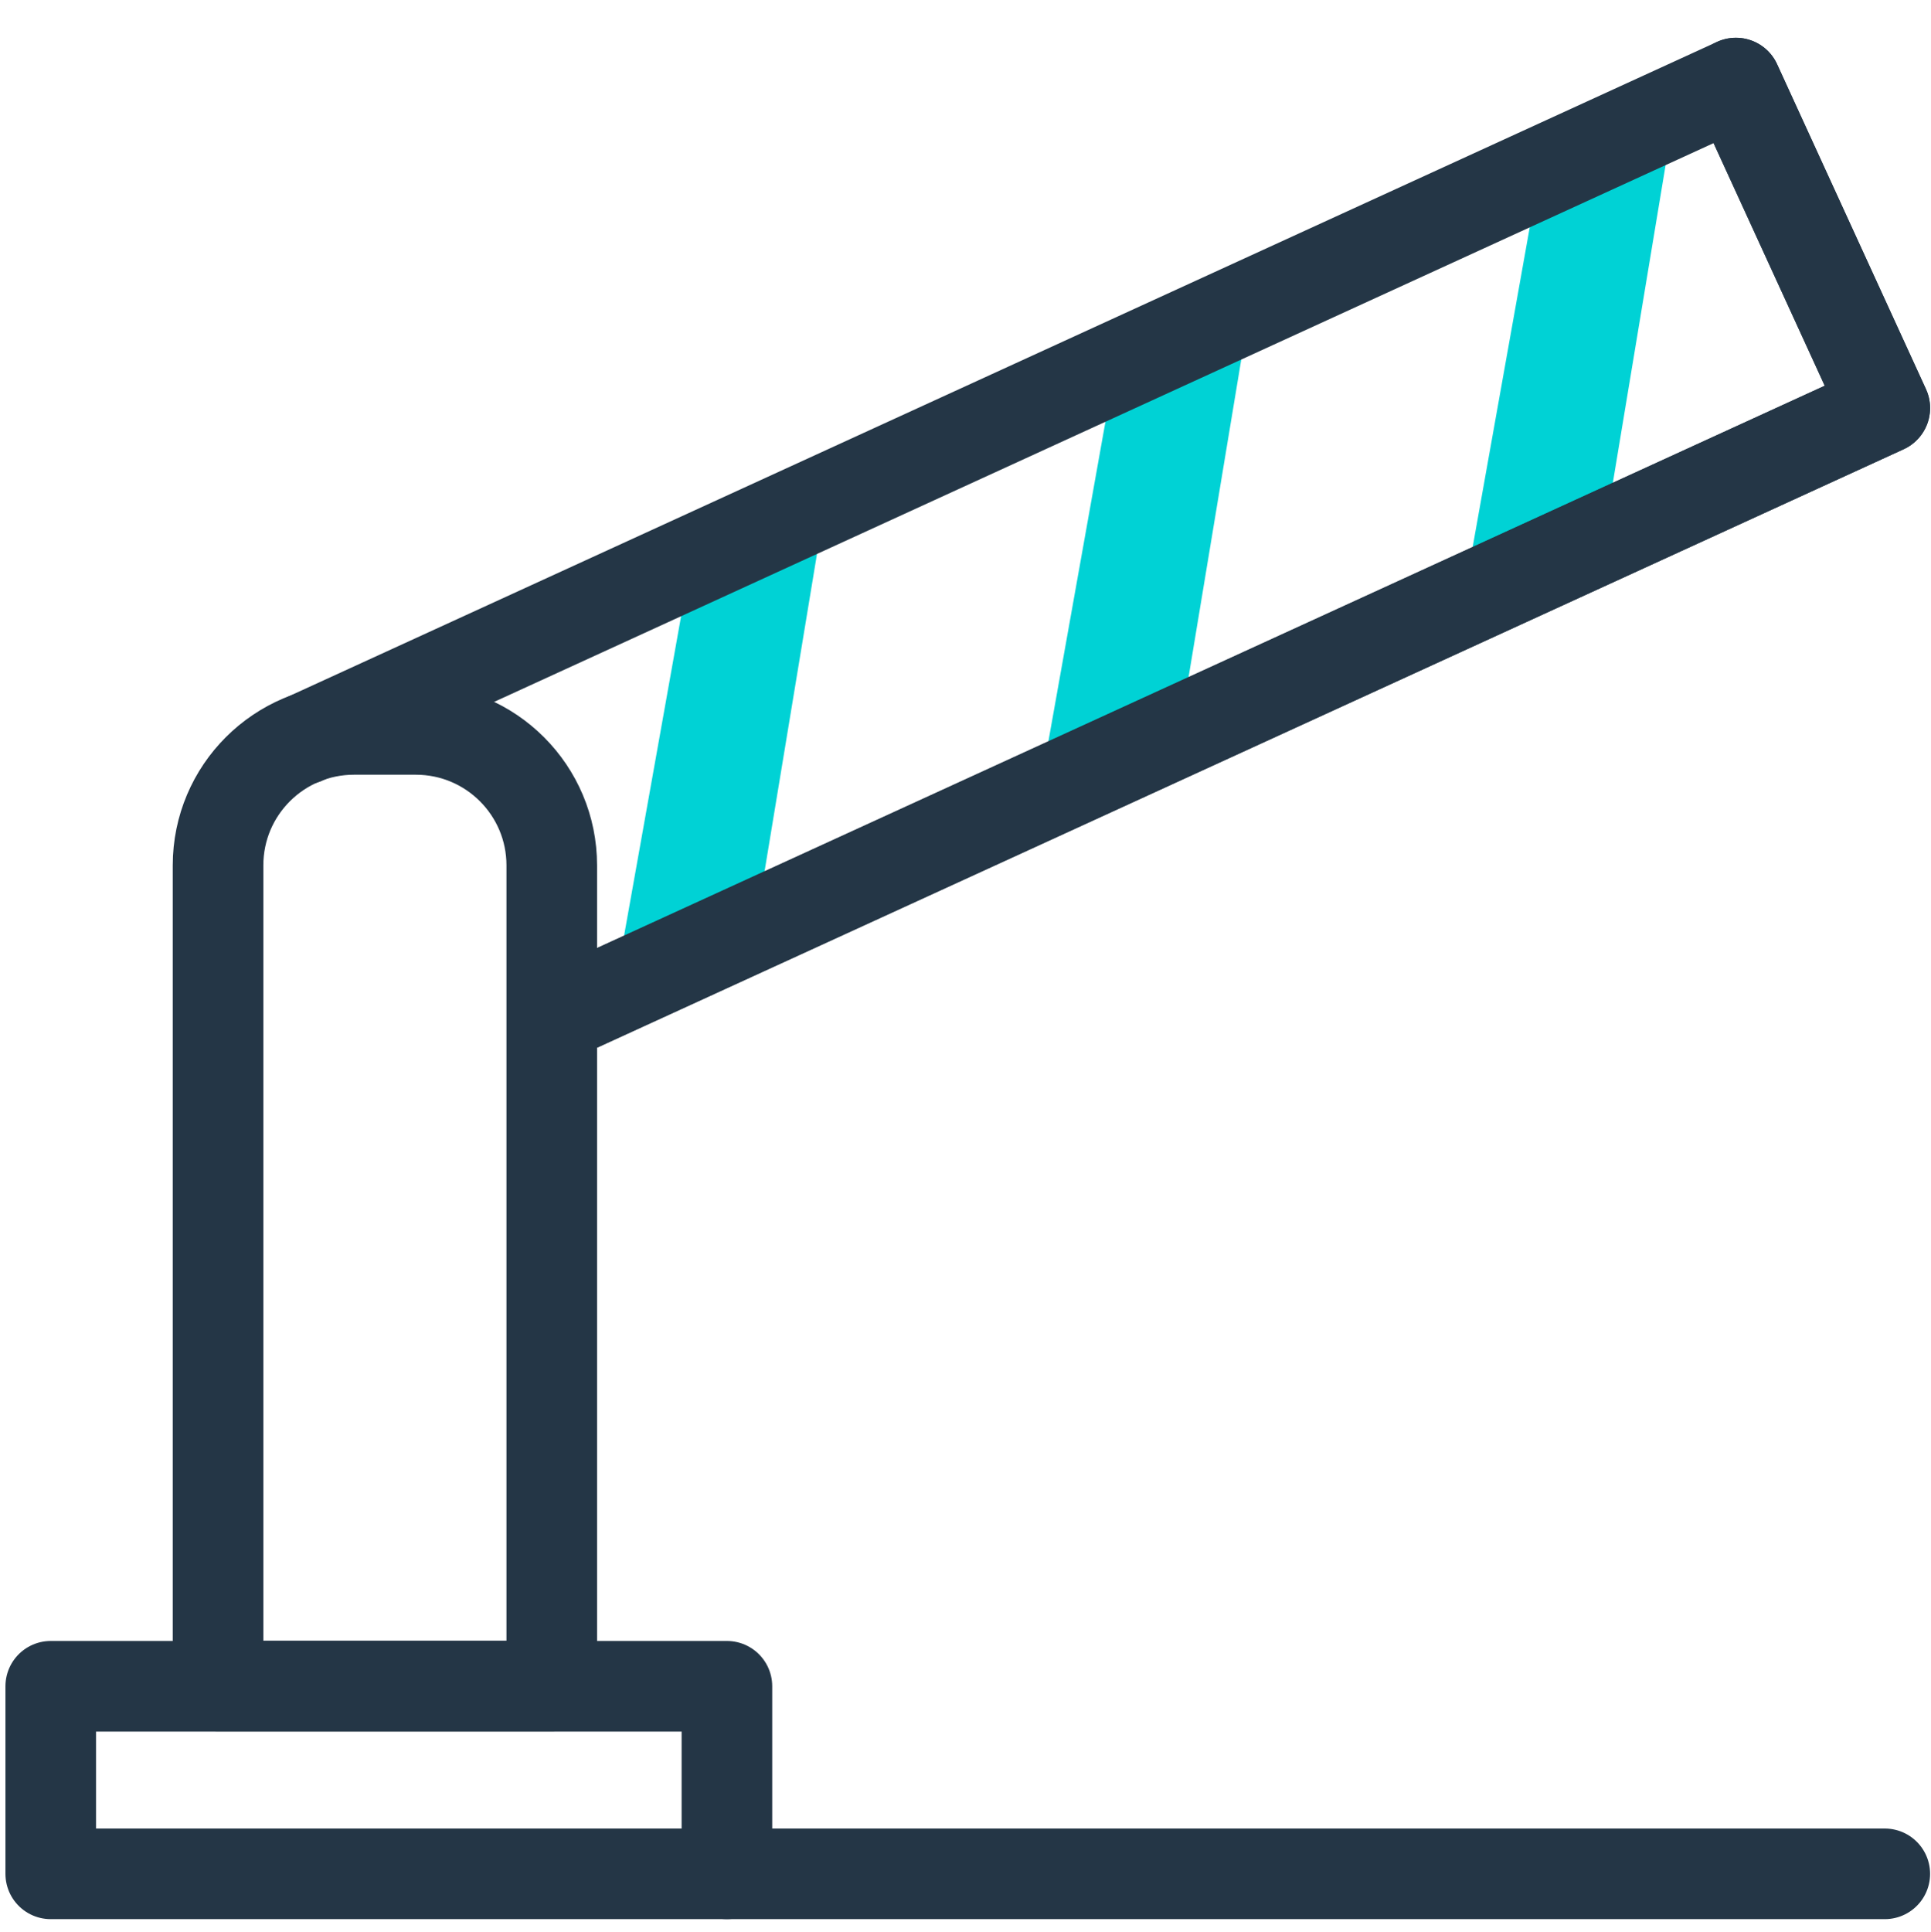 <?xml version="1.0" encoding="UTF-8"?>
<svg id="uuid-5ebd36a2-54c2-49d2-ac51-ae0503d44ef6" data-name="BARRIER" xmlns="http://www.w3.org/2000/svg" viewBox="0 0 63.94 63.97">
  <defs>
    <style>
      .uuid-3a8a1cce-e9ae-4461-a937-c6a54ea33019 {
        fill: #00d2d5;
      }

      .uuid-c4dc2455-8fa1-483f-92f1-23bcf4265edb {
        fill-rule: evenodd;
      }

      .uuid-c4dc2455-8fa1-483f-92f1-23bcf4265edb, .uuid-4bb4b0ce-6a80-40b8-8a1d-c0cce356f1b3 {
        fill: none;
        stroke: #243646;
        stroke-linecap: round;
        stroke-linejoin: round;
        stroke-width: 3px;
      }
    </style>
  </defs>
  <rect class="uuid-4bb4b0ce-6a80-40b8-8a1d-c0cce356f1b3" x="1.68" y="55.83" width="22.39" height="6.21"/>
  <polygon class="uuid-3a8a1cce-e9ae-4461-a937-c6a54ea33019" points="55.23 5 53.33 16.44 48.6 19.03 50.66 7.49 55.23 5"/>
  <polygon class="uuid-3a8a1cce-e9ae-4461-a937-c6a54ea33019" points="41.18 11.43 39.28 22.88 34.55 25.47 36.61 13.93 41.18 11.43"/>
  <polygon class="uuid-3a8a1cce-e9ae-4461-a937-c6a54ea33019" points="27.13 17.87 25.24 29.31 20.5 31.9 22.56 20.36 27.13 17.87"/>
  <polyline class="uuid-4bb4b0ce-6a80-40b8-8a1d-c0cce356f1b3" points="10.05 24.48 57.48 2.75 62.41 13.51 19.11 33.34"/>
  <polyline class="uuid-4bb4b0ce-6a80-40b8-8a1d-c0cce356f1b3" points="57.48 2.75 62.41 13.51 19.11 33.34"/>
  <path class="uuid-c4dc2455-8fa1-483f-92f1-23bcf4265edb" d="M13.77,24.15c2.49,0,4.5,2.02,4.5,4.5v27.17H7.22V28.65c0-2.49,2.02-4.5,4.5-4.5h2.05"/>
  <line class="uuid-4bb4b0ce-6a80-40b8-8a1d-c0cce356f1b3" x1="24.07" y1="62.04" x2="62.41" y2="62.04"/>
</svg>